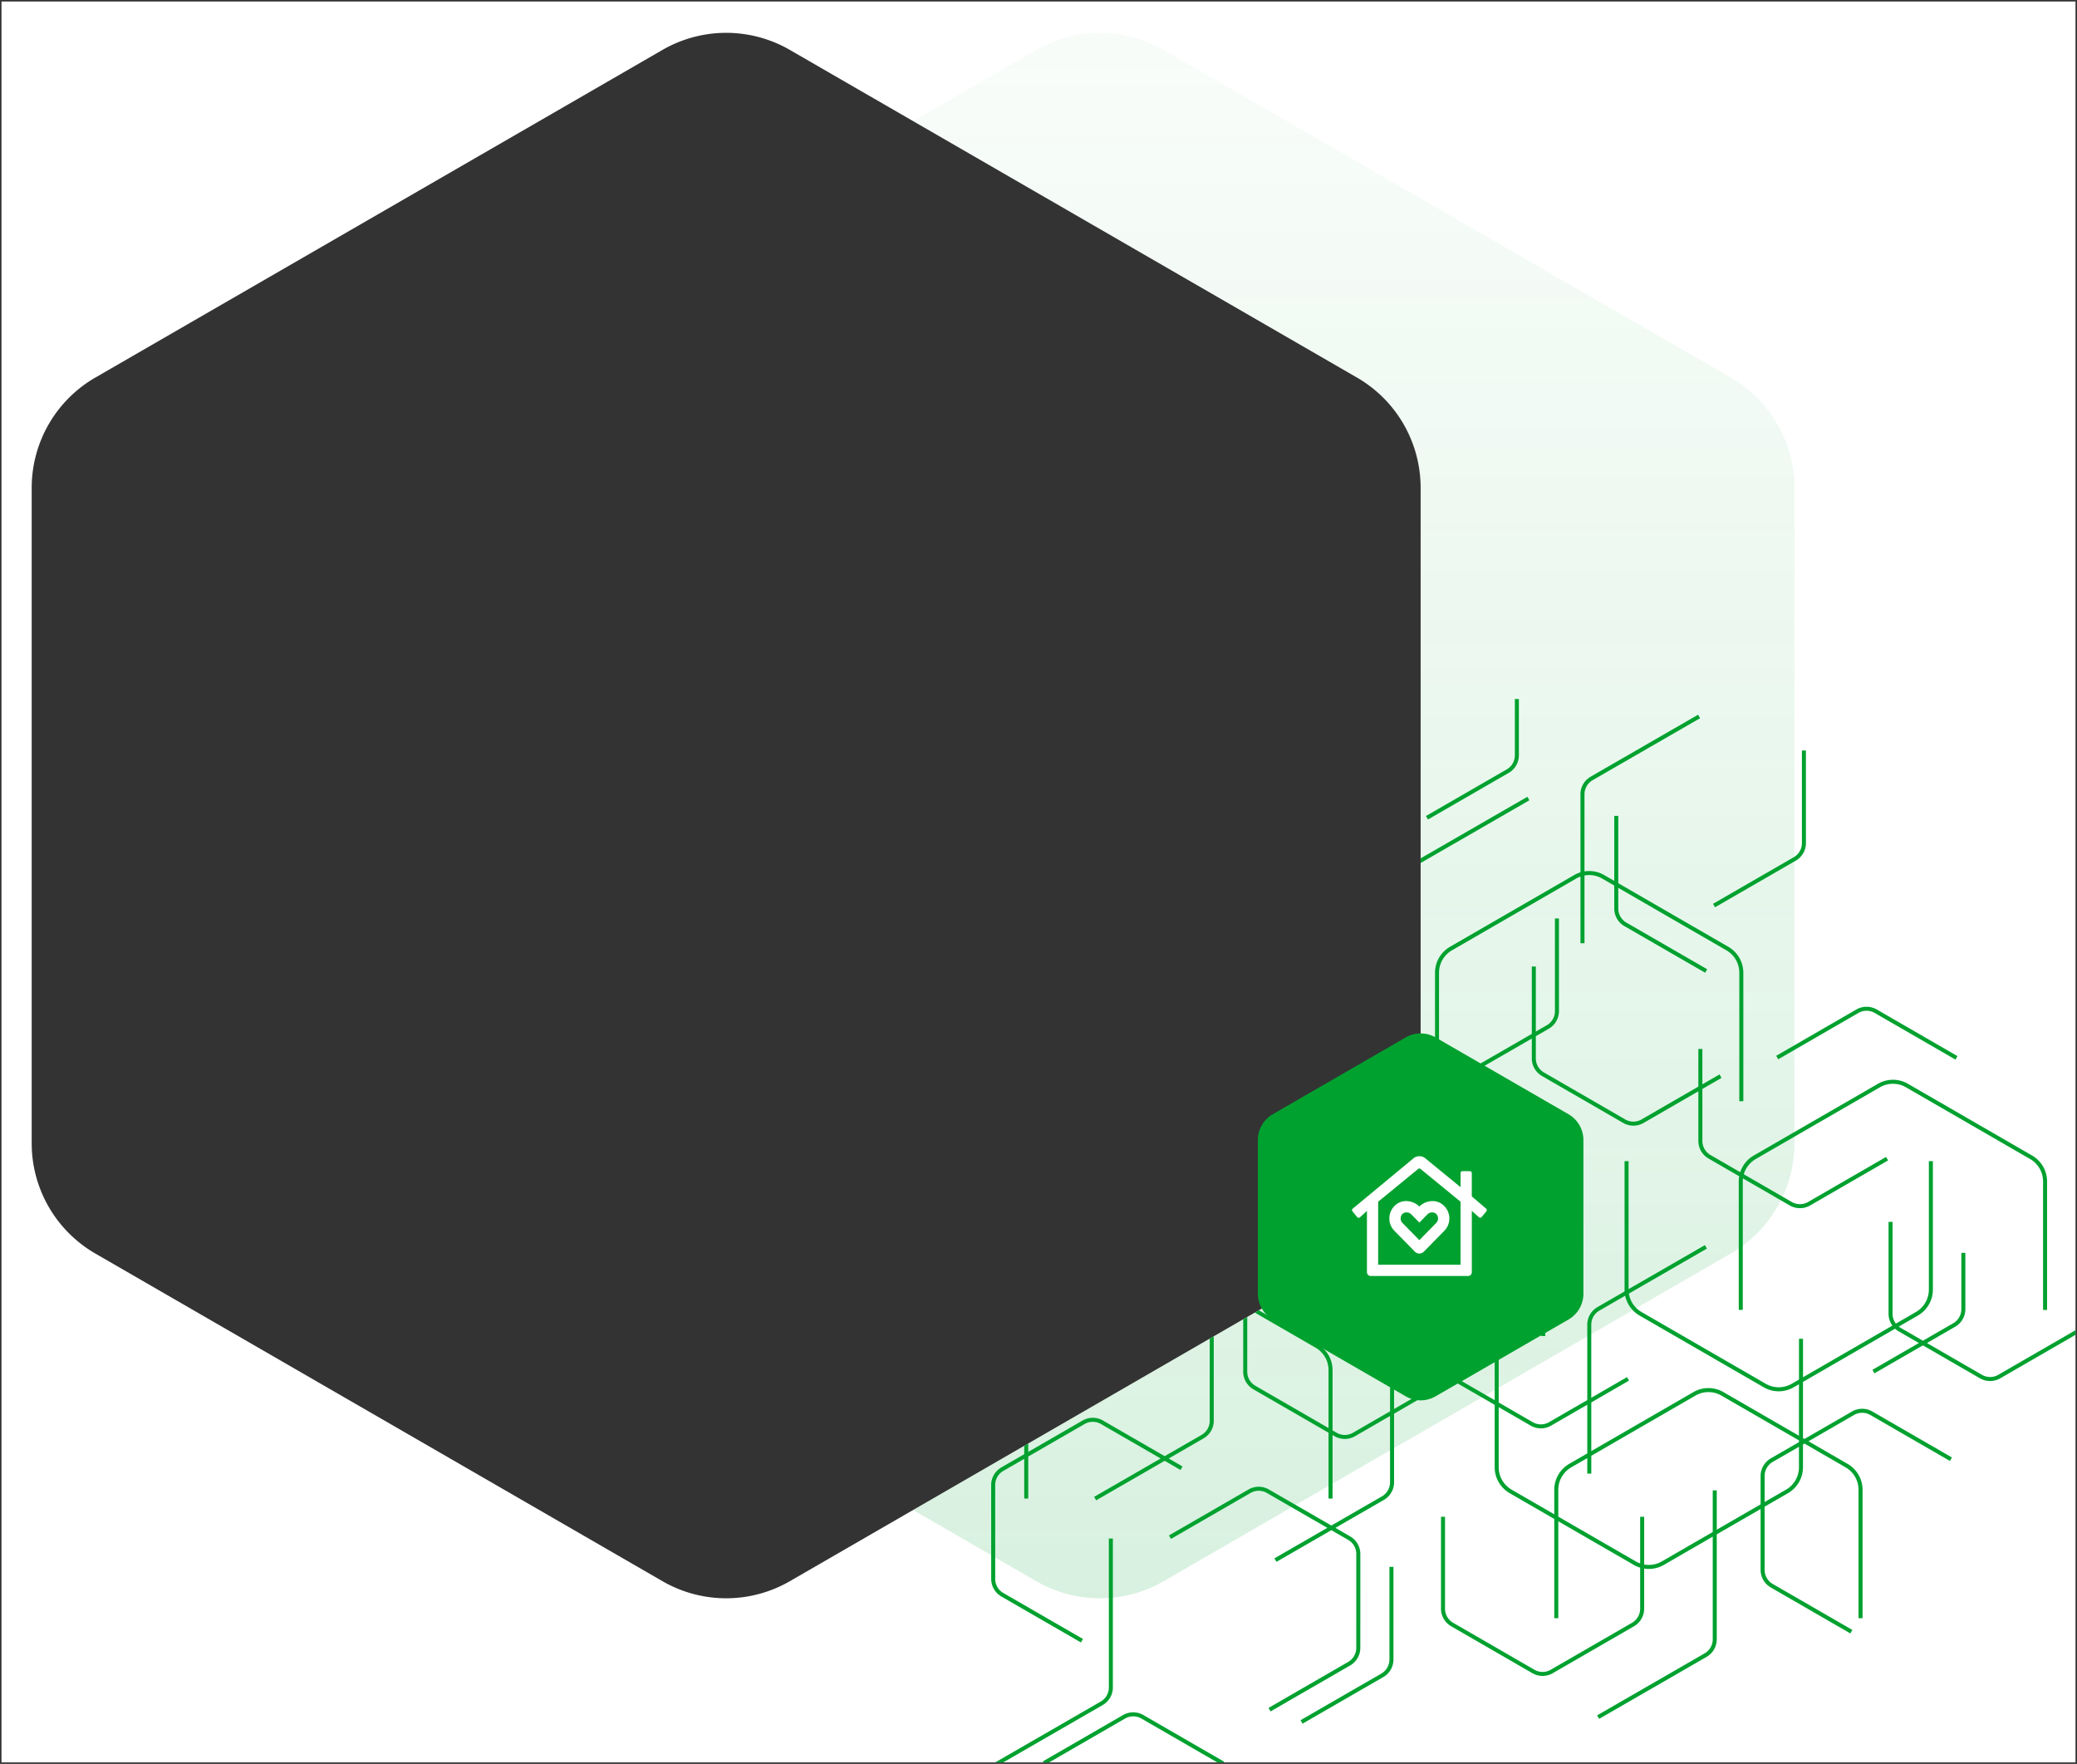 <svg xmlns="http://www.w3.org/2000/svg" xmlns:xlink="http://www.w3.org/1999/xlink" width="693.585" height="588.961" viewBox="0 0 693.585 588.961">
  <rect x="0" y="0" width="693.585" height="588.961" fill="#333333" stroke="none"/>
  <defs>
    <linearGradient id="linear-gradient" x1="0.5" x2="0.5" y2="1" gradientUnits="objectBoundingBox">
      <stop offset="0" stop-color="#00a12f" stop-opacity="0.051"/>
      <stop offset="1" stop-color="#00a12f" stop-opacity="0.302"/>
    </linearGradient>
  </defs>
  <g id="Group_346" data-name="Group 346" transform="translate(-3353 524)">
    <path id="Exclusion_1" data-name="Exclusion 1" d="M-1823.915,775.462H-2516.5V187.5h692.585V775.461Zm-450.592-577.5a42.543,42.543,0,0,0-21.257,5.7l-189.41,109.413a42.547,42.547,0,0,0-15.549,15.554,42.559,42.559,0,0,0-5.692,21.247V568.744a42.555,42.555,0,0,0,5.692,21.245,42.573,42.573,0,0,0,15.549,15.557l189.41,109.413a42.544,42.544,0,0,0,21.257,5.7,42.564,42.564,0,0,0,21.26-5.7l189.406-109.413a42.575,42.575,0,0,0,15.55-15.557,42.551,42.551,0,0,0,5.692-21.245V349.875a42.556,42.556,0,0,0-5.692-21.247,42.553,42.553,0,0,0-15.55-15.554l-189.406-109.413A42.564,42.564,0,0,0-2274.507,197.961Z" transform="translate(5870 -711)" fill="#fff" stroke="rgba(0,0,0,0)" stroke-miterlimit="10" stroke-width="1"/>
    <path id="Intersection_3" data-name="Intersection 3" d="M-2110.989,774.961l-25.372-14.656a5.436,5.436,0,0,0-5.424,0l-25.372,14.656h-1.894l-.2-.343,26.79-15.476a6.765,6.765,0,0,1,3.384-.9,6.766,6.766,0,0,1,3.385.9l26.967,15.577-.14.242Zm-74.174,0,35.238-20.318a5.441,5.441,0,0,0,2.711-4.7v-49.73h1.342v49.73a6.783,6.783,0,0,1-3.38,5.857l-33.223,19.156Zm101.96-14.095,26.977-15.565a5.437,5.437,0,0,0,2.712-4.7l-.008-30.942,1.344,0,.007,30.939a6.786,6.786,0,0,1-.908,3.383,6.771,6.771,0,0,1-2.477,2.478l-26.974,15.565Zm99.044-1.614,35.895-20.7a5.441,5.441,0,0,0,2.71-4.7V699.584l-16.347,9.443a10,10,0,0,1-4.993,1.333,10.066,10.066,0,0,1-1.56-.122v13.4a6.786,6.786,0,0,1-3.381,5.858l-27.157,15.687a6.765,6.765,0,0,1-3.384.9,6.765,6.765,0,0,1-3.384-.9l-27.157-15.687a6.786,6.786,0,0,1-3.381-5.858v-30.7h1.343v30.7a5.438,5.438,0,0,0,2.71,4.7l27.158,15.688a5.434,5.434,0,0,0,5.423,0l27.158-15.688a5.437,5.437,0,0,0,2.711-4.7V709.931a9.988,9.988,0,0,1-2.091-.9l-25.243-14.583v32.372h-1.342V693.67l-14.91-8.613a10.013,10.013,0,0,1-4.99-8.645V655.565l-15.107-8.726a6.783,6.783,0,0,1-3.381-5.858v-30.7h1.342v30.7a5.436,5.436,0,0,0,2.71,4.694l14.437,8.34v-20.5h1.343V654.79l11.378,6.574a5.438,5.438,0,0,0,5.425,0l12.776-7.381V628.8a6.783,6.783,0,0,1,3.381-5.858l9.086-5.24q-.018-.3-.018-.6V574.2h1.343v42.733l25.481-14.693.674,1.16-26.051,15.021a8.667,8.667,0,0,0,4.214,6.154l41.5,23.971a8.657,8.657,0,0,0,8.643,0l2.443-1.411V633.516h1.343v12.845l29.842-17.239a6.78,6.78,0,0,1-1.277-3.951v-30.7h1.342v30.7a5.429,5.429,0,0,0,1.1,3.275l6.7-3.869a8.662,8.662,0,0,0,4.319-7.481V574.2h1.343V617.1a10.011,10.011,0,0,1-4.99,8.644l-6.4,3.7a5.5,5.5,0,0,0,.634.428l7.43,4.292,10.12-5.838a5.441,5.441,0,0,0,2.712-4.7l0-18.805h1.343l0,18.805A6.763,6.763,0,0,1-1862.1,627a6.766,6.766,0,0,1-2.476,2.48l-9.447,5.451,18.385,10.622a5.44,5.44,0,0,0,5.424,0l25.8-14.906V632.2l-25.129,14.515a6.761,6.761,0,0,1-3.384.9,6.764,6.764,0,0,1-3.384-.9l-19.056-11.008-16.185,9.34-.671-1.165,15.512-8.951-6.758-3.9a6.745,6.745,0,0,1-1.2-.879l-30.75,17.763v18.752l.5.291,15.89-9.169a6.785,6.785,0,0,1,6.763,0l26.588,15.351-.671,1.163-26.588-15.351a5.441,5.441,0,0,0-5.423,0l-15.219,8.781,13.064,7.547a10.01,10.01,0,0,1,4.99,8.644v42.895h-1.343V683.922a8.662,8.662,0,0,0-4.317-7.482l-13.737-7.935-.5.29v7.617a10.011,10.011,0,0,1-4.99,8.645l-7.821,4.517.005,21.11a5.436,5.436,0,0,0,2.712,4.694l26.588,15.351-.67,1.163-26.59-15.351a6.788,6.788,0,0,1-3.382-5.857l0-20.335-14.643,8.459v35.051a6.783,6.783,0,0,1-3.381,5.858l-35.891,20.7Zm15.705-66.312v15.936a8.661,8.661,0,0,0,5.881-1.014l17.018-9.831v-13.9h1.343v13.127l14.642-8.458,0-9.476a6.77,6.77,0,0,1,.909-3.383,6.775,6.775,0,0,1,2.475-2.479l9.428-5.441v-.581l-25.915-14.969a8.657,8.657,0,0,0-8.643,0l-34.791,20.1v5.958h-1.343v-5.182l-5.361,3.1a8.666,8.666,0,0,0-4.319,7.482v8.971l25.916,14.97a8.588,8.588,0,0,0,1.418.655V692.941Zm-48.576-16.529a8.662,8.662,0,0,0,4.317,7.482l14.24,8.225v-8.2a10.011,10.011,0,0,1,4.989-8.644l6.034-3.486V655.532l-12.106,6.993a6.767,6.767,0,0,1-3.383.9,6.773,6.773,0,0,1-3.384-.9l-10.706-6.185Zm91.513-1.788a5.438,5.438,0,0,0-2.712,4.7l0,8.7,7.15-4.129a8.663,8.663,0,0,0,4.318-7.482v-6.842Zm-47.994-27.142-12.6,7.276v16.259l34.119-19.709a9.989,9.989,0,0,1,4.993-1.334,9.985,9.985,0,0,1,4.994,1.334l25.242,14.582v-17.2l-1.77,1.023a9.989,9.989,0,0,1-4.993,1.335,9.983,9.983,0,0,1-4.993-1.335l-41.5-23.97a10.018,10.018,0,0,1-4.778-6.606l-8.608,4.964a5.441,5.441,0,0,0-2.71,4.7v24.411l11.93-6.891Zm-120.381,109.287,26.588-15.351a5.439,5.439,0,0,0,2.712-4.694l.007-31.363a5.438,5.438,0,0,0-2.712-4.7l-5.617-3.241-18.334,10.571-.675-1.16,17.666-10.187-20.205-11.658a5.437,5.437,0,0,0-5.422,0l-26.588,15.351-.67-1.164,26.588-15.35a6.778,6.778,0,0,1,6.763,0l20.877,12.047,16.886-9.736a5.441,5.441,0,0,0,2.71-4.7V659.285l-11.726,6.774a6.762,6.762,0,0,1-3.384.9,6.764,6.764,0,0,1-3.384-.9l-.7-.408v21.212h-1.343V664.876l-25.109-14.5a6.784,6.784,0,0,1-3.38-5.858V627l1.341-.775v18.286a5.435,5.435,0,0,0,2.711,4.694l24.438,14.117V643.97a8.664,8.664,0,0,0-4.317-7.482l-20.3-11.724,1.343-.776,19.625,11.337a10.011,10.011,0,0,1,4.99,8.644V664.1l1.377.8a5.437,5.437,0,0,0,5.425,0l12.4-7.161V631.708h1.343V656.96l12.309-7.111.666,1.166-12.975,7.5v22.928a6.783,6.783,0,0,1-3.38,5.858l-16.214,9.349,4.944,2.853a6.778,6.778,0,0,1,2.475,2.478,6.773,6.773,0,0,1,.909,3.384l-.007,31.362a6.786,6.786,0,0,1-3.382,5.857l-26.59,15.351Zm-89.233-37.213a6.788,6.788,0,0,1-3.382-5.857l-.007-31.362a6.77,6.77,0,0,1,.909-3.383,6.773,6.773,0,0,1,2.475-2.479l7.657-4.419v-2.811l1.343-.776v2.812l18.165-10.481a6.752,6.752,0,0,1,3.381-.9,6.762,6.762,0,0,1,3.382.9l20.633,11.912,12.333-7.111a5.44,5.44,0,0,0,2.711-4.7V633.459l1.343-.776V660.9a6.783,6.783,0,0,1-3.381,5.857l-11.663,6.725,4.614,2.664-.672,1.163-5.286-3.052-22.885,13.2-.675-1.161,22.218-12.811-19.96-11.524a5.439,5.439,0,0,0-5.422,0l-18.836,10.868v14.034h-1.343V673.605l-6.986,4.031a5.435,5.435,0,0,0-2.712,4.7l.007,31.363a5.436,5.436,0,0,0,2.712,4.694l26.589,15.351-.671,1.163Zm180.316-128.377a5.438,5.438,0,0,0-2.712-4.694l-32.31-18.654-5.353,3.092q.05-.795.071-1.591l3.941-2.276-3.927-2.267v-1.55l5.269,3.041,8.828-5.1a6.764,6.764,0,0,1,3.384-.9,6.764,6.764,0,0,1,3.383.9l27.158,15.687a6.785,6.785,0,0,1,3.38,5.858v30.7h-1.343v-30.7a5.436,5.436,0,0,0-2.71-4.7l-27.157-15.688a5.436,5.436,0,0,0-5.424,0l-8.158,4.711,31.64,18.267a6.788,6.788,0,0,1,3.382,5.857l-.023,41.431-1.343,0Zm167.563,32.7V580.98a8.664,8.664,0,0,0-4.317-7.482l-41.5-23.971a8.662,8.662,0,0,0-8.643,0l-41.5,23.971a8.662,8.662,0,0,0-3.977,5.082l16.035,9.264a5.439,5.439,0,0,0,5.426,0l26.048-15.048.666,1.165-26.044,15.044a6.761,6.761,0,0,1-3.384.9,6.752,6.752,0,0,1-3.382-.9l-15.646-9.039a8.411,8.411,0,0,0-.06,1.013v42.894h-1.343V580.98a9.926,9.926,0,0,1,.153-1.735l-10.26-5.927a6.781,6.781,0,0,1-3.384-5.857V550.877l-18.309,10.576a6.758,6.758,0,0,1-3.384.9,6.763,6.763,0,0,1-3.384-.9l-27.156-15.687a6.785,6.785,0,0,1-3.383-5.858v-6.646l-21.293,12.287-.671-1.163,21.964-12.674V509.206h1.343v21.73l3.668-2.117a5.436,5.436,0,0,0,2.713-4.7l-.007-30.943,1.343,0,.007,30.94a6.769,6.769,0,0,1-.909,3.382,6.751,6.751,0,0,1-2.475,2.478l-4.34,2.5v7.421a5.435,5.435,0,0,0,2.711,4.694l27.157,15.689a5.438,5.438,0,0,0,5.425,0l18.979-10.965V536.758h1.343v11.793l5.727-3.308.666,1.166-6.393,3.693v17.36a5.435,5.435,0,0,0,2.711,4.694l9.93,5.737a10.012,10.012,0,0,1,4.5-5.557l41.5-23.971a9.99,9.99,0,0,1,4.993-1.335,9.989,9.989,0,0,1,4.994,1.335l41.494,23.971a10.011,10.011,0,0,1,4.99,8.645v42.894Zm-224.3-10.447V601.817q.683-.53,1.343-1.088v12.7Zm15.917-38.527q.114-.715.2-1.434l9.912,5.727-.672,1.163Zm106.948-20.72V511.284a8.663,8.663,0,0,0-4.317-7.482l-36.1-20.854,0,6.912a5.438,5.438,0,0,0,2.712,4.7l26.976,15.566-.671,1.163-26.976-15.565a6.752,6.752,0,0,1-2.475-2.478,6.772,6.772,0,0,1-.909-3.383l0-7.688-4.052-2.34a8.655,8.655,0,0,0-5.889-1.013v22.612h-1.343V479.179a8.513,8.513,0,0,0-1.411.653l-41.5,23.97a8.666,8.666,0,0,0-4.318,7.482v42.895h-1.343V511.284a10.011,10.011,0,0,1,4.989-8.645l41.5-23.971a9.989,9.989,0,0,1,2.083-.9V451.7a6.783,6.783,0,0,1,3.381-5.858l35.892-20.7.675,1.16-35.895,20.7a5.44,5.44,0,0,0-2.711,4.7v25.757a9.941,9.941,0,0,1,1.567-.123,10,10,0,0,1,4.994,1.334l3.379,1.952.005-21.7,1.343,0-.005,22.478,36.773,21.243a10.011,10.011,0,0,1,4.989,8.645v42.895Zm45.21-29.47a5.437,5.437,0,0,0-5.425,0l-26.794,15.478-.668-1.164,26.79-15.477a6.761,6.761,0,0,1,3.383-.9,6.771,6.771,0,0,1,3.386.9l26.967,15.578-.672,1.163Zm-53.992-36.434,26.975-15.566a5.437,5.437,0,0,0,2.712-4.7l-.006-30.945,1.343,0,.006,30.94a6.762,6.762,0,0,1-.908,3.38,6.752,6.752,0,0,1-2.476,2.479l-26.975,15.565Zm-97.64-15.18,35.651-20.557.675,1.16-35.895,20.7q-.223.129-.431.277Zm1.781-14.139,26.975-15.564a5.442,5.442,0,0,0,2.712-4.7l0-18.806h1.343l0,18.806a6.772,6.772,0,0,1-.908,3.382,6.779,6.779,0,0,1-2.476,2.479l-26.975,15.565Z" transform="translate(5870.5 -710.5)" fill="#00a12f" stroke="rgba(0,0,0,0)" stroke-miterlimit="10" stroke-width="1"/>
    <path id="Intersection_2" data-name="Intersection 2" d="M-2171.447,714.46l-41.15-23.77,148.258-85.643a42.587,42.587,0,0,0,15.549-15.557,42.546,42.546,0,0,0,5.692-21.245V349.376a42.551,42.551,0,0,0-5.692-21.247,42.557,42.557,0,0,0-15.549-15.554L-2212.6,226.932l41.15-23.77a42.5,42.5,0,0,1,42.517,0l189.406,109.413a42.5,42.5,0,0,1,21.241,36.8V568.245a42.509,42.509,0,0,1-21.241,36.8L-2128.93,714.46a42.479,42.479,0,0,1-21.26,5.7A42.461,42.461,0,0,1-2171.447,714.46Z" transform="translate(5870.5 -710.5)" stroke="rgba(0,0,0,0)" stroke-miterlimit="10" stroke-width="1" opacity="0.5" fill="url(#linear-gradient)"/>
    <path id="Path_523" data-name="Path 523" d="M4.979,26.98,49.373,1.336a9.96,9.96,0,0,1,9.965,0L103.732,26.98a9.961,9.961,0,0,1,4.979,8.626v51.3a9.963,9.963,0,0,1-4.979,8.626L59.339,121.176a9.96,9.96,0,0,1-9.965,0L4.979,95.531A9.963,9.963,0,0,1,0,86.905v-51.3A9.961,9.961,0,0,1,4.979,26.98" transform="translate(3773.046 -178.946)" fill="#00a12f"/>
    <path id="Path_1233" data-name="Path 1233" d="M18.07-20.016a5.356,5.356,0,0,0-3.508,1.289,5.9,5.9,0,0,0-.414,8.641L21.008-3.1a2.1,2.1,0,0,0,2.945,0l6.859-6.984a5.9,5.9,0,0,0-.414-8.641,5.371,5.371,0,0,0-3.508-1.289,6.372,6.372,0,0,0-4.406,1.82A6.406,6.406,0,0,0,18.07-20.016Zm9.906,4.156a2.195,2.195,0,0,1,.156,3.141l-5.656,5.75-5.648-5.75a2.181,2.181,0,0,1,.156-3.141,2.211,2.211,0,0,1,2.82.3l2.68,2.727,2.68-2.727A2.195,2.195,0,0,1,27.976-15.859ZM44.766-17.5l-4.773-4.078v-7.8A.627.627,0,0,0,39.367-30h-2.5a.627.627,0,0,0-.625.625v4.727L24.469-34.289a3.121,3.121,0,0,0-3.961,0L.227-17.477a.629.629,0,0,0-.086.883l1.586,1.938a.63.63,0,0,0,.883.086l2.367-2.164V3.75A1.26,1.26,0,0,0,6.234,5H38.75A1.254,1.254,0,0,0,40,3.75V-16.734L42.406-14.6a.63.63,0,0,0,.883-.086l1.586-1.937A.639.639,0,0,0,44.766-17.5ZM36.234,1.25H8.727V-19.8L22.086-30.742a.624.624,0,0,1,.789,0L36.234-19.8Z" transform="translate(3804.493 -102.953)" fill="#fff"/>
  </g>
</svg>
